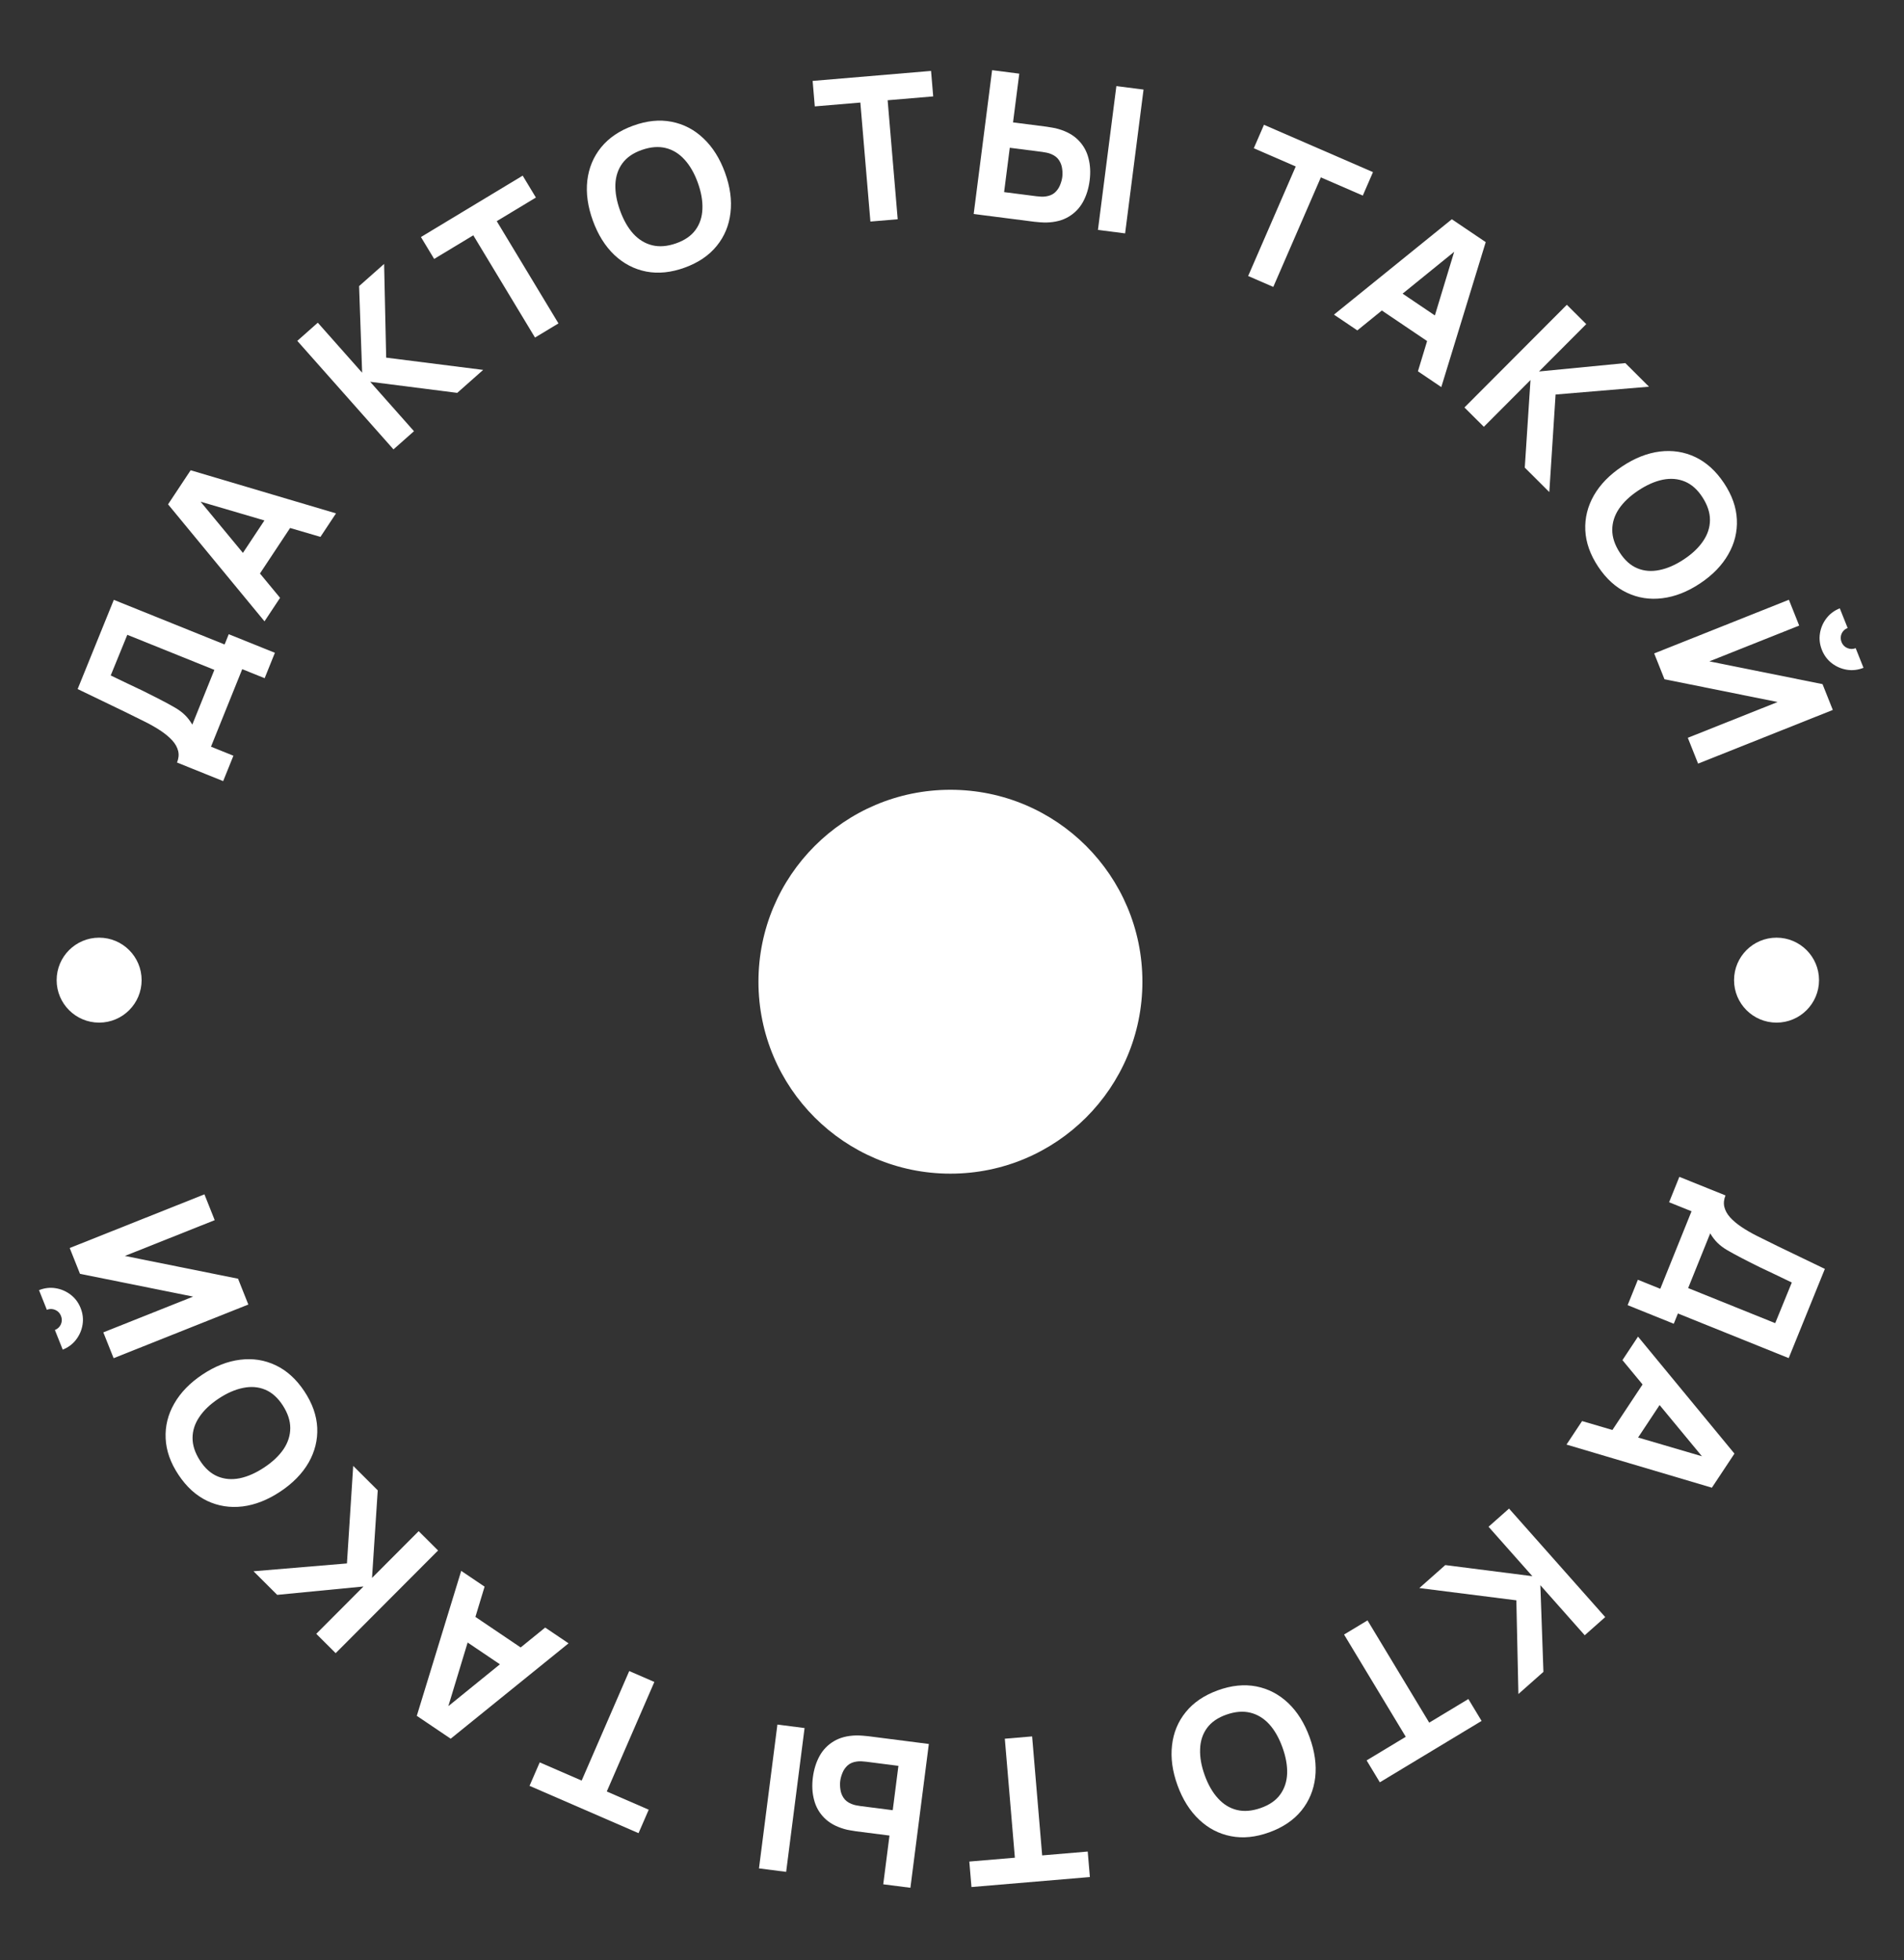 <?xml version="1.0" encoding="UTF-8"?> <svg xmlns="http://www.w3.org/2000/svg" width="605" height="623" viewBox="0 0 605 623" fill="none"><rect x="0" y="0" width="605" height="623" fill="#333333" stroke="none"/><circle cx="302" cy="312" r="61" fill="white"></circle><circle cx="31.5" cy="311.5" r="13.5" fill="white"></circle><circle cx="564.5" cy="311.5" r="13.5" fill="white"></circle><path d="M70.912 248.248L56.25 242.339C56.768 241.053 56.89 239.837 56.616 238.691C56.33 237.518 55.719 236.409 54.782 235.365C53.826 234.313 52.625 233.299 51.177 232.325C49.73 231.351 48.108 230.41 46.312 229.502C44.017 228.347 41.754 227.228 39.523 226.145C37.271 225.054 34.941 223.93 32.531 222.775C30.102 221.612 27.483 220.35 24.673 218.988L36.167 190.637L71.369 204.823L72.684 201.558L87.347 207.466L84.093 215.54L76.97 212.669L67.042 237.304L74.166 240.175L70.912 248.248ZM61.106 230.289L68.115 212.896L40.453 201.748L35.179 214.665C37.082 215.593 38.834 216.437 40.437 217.198C42.047 217.939 43.67 218.708 45.304 219.504C46.938 220.301 48.754 221.217 50.752 222.252C52.749 223.287 54.381 224.175 55.647 224.915C56.893 225.647 57.927 226.42 58.749 227.234C59.579 228.029 60.365 229.047 61.106 230.289Z" fill="white"></path><path d="M84.046 197.468L53.402 160.286L60.576 149.454L106.769 163.158L101.821 170.628L61.012 158.647L61.931 157.26L88.994 189.998L84.046 197.468ZM80.707 185.124L73.93 180.636L87.359 160.36L94.136 164.847L80.707 185.124Z" fill="white"></path><path d="M125.029 142.816L94.466 108.33L100.98 102.557L115.073 118.459L114.103 90.926L122.054 83.88L122.707 113.66L153.527 117.559L145.289 124.86L117.62 121.333L131.543 137.043L125.029 142.816Z" fill="white"></path><path d="M169.998 107.28L150.392 74.785L137.953 82.291L133.753 75.332L166.084 55.824L170.283 62.783L157.844 70.289L177.451 102.784L169.998 107.28Z" fill="white"></path><path d="M217.584 85.049C213.254 86.624 209.172 87.042 205.339 86.303C201.526 85.556 198.151 83.798 195.214 81.03C192.298 78.254 190.023 74.621 188.389 70.13C186.756 65.639 186.165 61.394 186.617 57.393C187.088 53.385 188.545 49.87 190.987 46.848C193.449 43.818 196.845 41.516 201.176 39.941C205.506 38.366 209.578 37.952 213.391 38.698C217.224 39.438 220.599 41.196 223.515 43.971C226.452 46.739 228.737 50.369 230.37 54.86C232.004 59.351 232.585 63.6 232.113 67.608C231.662 71.609 230.205 75.124 227.743 78.153C225.301 81.175 221.914 83.474 217.584 85.049ZM214.784 77.351C217.545 76.392 219.615 74.969 220.995 73.082C222.374 71.196 223.107 68.966 223.192 66.392C223.298 63.811 222.803 61.017 221.71 58.01C220.616 55.003 219.207 52.564 217.482 50.694C215.778 48.817 213.791 47.599 211.522 47.04C209.253 46.48 206.737 46.68 203.976 47.639C201.215 48.598 199.145 50.021 197.765 51.908C196.386 53.794 195.643 56.028 195.538 58.609C195.452 61.182 195.956 63.973 197.05 66.98C198.144 69.987 199.543 72.429 201.248 74.306C202.972 76.176 204.969 77.391 207.238 77.95C209.507 78.51 212.022 78.31 214.784 77.351Z" fill="white"></path><path d="M276.572 70.411L273.377 32.593L258.901 33.816L258.217 25.717L295.843 22.538L296.527 30.638L282.05 31.861L285.245 69.678L276.572 70.411Z" fill="white"></path><path d="M309.389 68.01L315.244 22.303L323.877 23.409L321.893 38.899L332.558 40.265C332.981 40.319 333.571 40.416 334.327 40.556C335.086 40.675 335.755 40.825 336.334 41.007C338.988 41.777 341.095 42.961 342.654 44.558C344.234 46.159 345.303 48.059 345.86 50.26C346.441 52.442 346.567 54.813 346.239 57.374C345.911 59.934 345.2 62.209 344.107 64.198C343.016 66.166 341.504 67.725 339.572 68.876C337.66 70.029 335.313 70.642 332.529 70.716C331.925 70.725 331.24 70.701 330.473 70.646C329.727 70.594 329.132 70.539 328.687 70.482L309.389 68.01ZM319.055 61.054L329.339 62.371C329.783 62.428 330.273 62.469 330.807 62.495C331.342 62.52 331.839 62.498 332.3 62.428C333.504 62.259 334.471 61.846 335.201 61.186C335.934 60.506 336.474 59.725 336.824 58.845C337.197 57.947 337.436 57.085 337.542 56.26C337.648 55.434 337.632 54.551 337.495 53.608C337.381 52.647 337.054 51.756 336.514 50.934C335.977 50.091 335.147 49.436 334.024 48.97C333.596 48.786 333.12 48.639 332.596 48.529C332.073 48.419 331.589 48.335 331.144 48.278L320.86 46.961L319.055 61.054ZM348.874 73.068L354.729 27.361L363.362 28.467L357.508 74.174L348.874 73.068Z" fill="white"></path><path d="M396.606 87.717L411.721 52.905L398.395 47.119L401.632 39.663L436.268 54.702L433.031 62.157L419.705 56.371L404.59 91.184L396.606 87.717Z" fill="white"></path><path d="M423.869 99.992L461.323 69.68L472.091 76.95L457.975 123.019L450.55 118.005L462.894 77.304L464.273 78.236L431.295 105.006L423.869 99.992ZM436.243 96.763L440.791 90.026L460.947 103.635L456.399 110.371L436.243 96.763Z" fill="white"></path><path d="M465.332 129.497L497.869 96.867L504.032 103.013L489.029 118.059L516.45 115.395L523.973 122.896L494.289 125.383L492.297 156.385L484.502 148.612L486.317 120.778L471.495 135.643L465.332 129.497Z" fill="white"></path><path d="M507.837 180.117C505.285 176.28 503.917 172.412 503.732 168.512C503.558 164.631 504.471 160.937 506.468 157.43C508.478 153.941 511.472 150.874 515.451 148.227C519.43 145.581 523.417 144.006 527.411 143.501C531.417 143.014 535.177 143.601 538.69 145.262C542.214 146.94 545.253 149.698 547.804 153.535C550.356 157.371 551.719 161.231 551.892 165.112C552.077 169.012 551.165 172.706 549.155 176.194C547.158 179.701 544.169 182.777 540.19 185.424C536.211 188.07 532.219 189.637 528.212 190.123C524.218 190.628 520.459 190.041 516.934 188.363C513.421 186.702 510.389 183.953 507.837 180.117ZM514.658 175.58C516.241 178.037 518.112 179.714 520.271 180.609C522.429 181.505 524.769 181.691 527.29 181.167C529.823 180.661 532.422 179.522 535.086 177.75C537.751 175.978 539.788 174.033 541.199 171.917C542.621 169.818 543.337 167.6 543.345 165.263C543.354 162.926 542.566 160.528 540.983 158.071C539.4 155.614 537.529 153.938 535.371 153.042C533.212 152.146 530.866 151.951 528.333 152.457C525.812 152.981 523.219 154.129 520.555 155.901C517.89 157.673 515.847 159.609 514.425 161.708C513.014 163.824 512.305 166.051 512.296 168.388C512.288 170.726 513.075 173.123 514.658 175.58Z" fill="white"></path><path d="M525.62 207.667L568.427 190.611L571.696 198.816L543.158 210.186L579.111 217.425L582.38 225.63L539.573 242.686L536.304 234.481L564.842 223.11L528.889 215.872L525.62 207.667ZM578.912 206.55C578.217 204.806 578.011 203.051 578.295 201.285C578.578 199.518 579.264 197.925 580.351 196.504C581.439 195.083 582.854 194.025 584.598 193.331L587.086 199.573C586.194 199.929 585.553 200.54 585.164 201.407C584.802 202.286 584.799 203.171 585.154 204.063C585.51 204.955 586.117 205.586 586.976 205.955C587.863 206.337 588.752 206.35 589.644 205.994L592.131 212.237C590.387 212.932 588.632 213.138 586.866 212.854C585.099 212.57 583.506 211.885 582.085 210.797C580.664 209.71 579.607 208.294 578.912 206.55Z" fill="white"></path><path d="M533.617 374.012L548.279 379.921C547.76 381.207 547.638 382.423 547.913 383.568C548.199 384.742 548.81 385.851 549.746 386.895C550.702 387.947 551.904 388.96 553.351 389.935C554.799 390.909 556.421 391.85 558.217 392.758C560.512 393.913 562.775 395.032 565.006 396.115C567.257 397.206 569.588 398.329 571.998 399.484C574.427 400.647 577.046 401.91 579.855 403.272L568.361 431.623L533.16 417.437L531.845 420.702L517.182 414.793L520.436 406.72L527.559 409.591L537.487 384.956L530.363 382.085L533.617 374.012ZM543.423 391.971L536.414 409.364L564.076 420.512L569.35 407.595C567.447 406.667 565.694 405.822 564.092 405.062C562.481 404.321 560.859 403.552 559.225 402.755C557.591 401.959 555.775 401.043 553.777 400.008C551.779 398.973 550.147 398.085 548.882 397.345C547.636 396.613 546.602 395.84 545.78 395.026C544.95 394.231 544.164 393.213 543.423 391.971Z" fill="white"></path><path d="M520.482 424.792L551.127 461.974L543.953 472.806L497.76 459.102L502.707 451.631L543.517 463.613L542.598 465L515.535 432.262L520.482 424.792ZM523.822 437.136L530.598 441.624L517.17 461.9L510.393 457.412L523.822 437.136Z" fill="white"></path><path d="M479.5 479.444L510.063 513.929L503.549 519.702L489.456 503.801L490.426 531.334L482.475 538.38L481.822 508.6L451.001 504.701L459.24 497.4L486.909 500.927L472.986 485.217L479.5 479.444Z" fill="white"></path><path d="M434.53 514.979L454.137 547.474L466.576 539.969L470.775 546.928L438.445 566.436L434.246 559.476L446.685 551.971L427.078 519.476L434.53 514.979Z" fill="white"></path><path d="M386.945 537.211C391.275 535.635 395.357 535.218 399.19 535.957C403.003 536.704 406.378 538.462 409.314 541.23C412.231 544.006 414.506 547.639 416.139 552.13C417.773 556.62 418.364 560.866 417.912 564.867C417.441 568.875 415.984 572.39 413.542 575.412C411.08 578.442 407.683 580.744 403.353 582.319C399.022 583.894 394.951 584.308 391.138 583.561C387.305 582.822 383.93 581.064 381.013 578.289C378.077 575.52 375.792 571.891 374.158 567.4C372.525 562.909 371.944 558.66 372.416 554.652C372.867 550.651 374.324 547.136 376.786 544.106C379.228 541.084 382.614 538.786 386.945 537.211ZM389.745 544.909C386.984 545.868 384.914 547.291 383.534 549.177C382.155 551.064 381.422 553.294 381.337 555.867C381.231 558.448 381.725 561.242 382.819 564.25C383.913 567.257 385.322 569.695 387.047 571.565C388.751 573.442 390.738 574.661 393.007 575.22C395.276 575.779 397.791 575.579 400.553 574.62C403.314 573.662 405.384 572.239 406.764 570.352C408.143 568.466 408.886 566.232 408.991 563.651C409.077 561.078 408.572 558.287 407.479 555.28C406.385 552.273 404.986 549.83 403.281 547.953C401.557 546.083 399.56 544.869 397.291 544.31C395.022 543.75 392.506 543.95 389.745 544.909Z" fill="white"></path><path d="M327.957 551.849L331.152 589.667L345.628 588.444L346.312 596.543L308.686 599.721L308.002 591.622L322.478 590.399L319.284 552.582L327.957 551.849Z" fill="white"></path><path d="M295.14 554.25L289.285 599.956L280.652 598.85L282.636 583.361L271.971 581.995C271.548 581.941 270.958 581.844 270.202 581.704C269.443 581.585 268.774 581.435 268.195 581.253C265.54 580.483 263.434 579.299 261.875 577.701C260.295 576.101 259.226 574.201 258.669 572C258.088 569.818 257.962 567.447 258.29 564.886C258.618 562.326 259.329 560.051 260.422 558.062C261.513 556.094 263.025 554.534 264.957 553.384C266.869 552.231 269.216 551.617 272 551.544C272.603 551.535 273.289 551.558 274.056 551.614C274.802 551.666 275.397 551.721 275.841 551.778L295.14 554.25ZM285.474 561.206L275.19 559.889C274.745 559.832 274.256 559.791 273.721 559.765C273.187 559.74 272.69 559.762 272.229 559.832C271.024 560 270.057 560.414 269.328 561.074C268.595 561.754 268.054 562.534 267.705 563.414C267.332 564.313 267.092 565.175 266.987 566C266.881 566.825 266.897 567.709 267.034 568.652C267.148 569.613 267.475 570.504 268.014 571.326C268.552 572.169 269.382 572.824 270.505 573.29C270.933 573.474 271.409 573.621 271.933 573.731C272.456 573.841 272.94 573.925 273.385 573.982L283.669 575.299L285.474 561.206ZM255.654 549.192L249.8 594.899L241.166 593.793L247.021 548.086L255.654 549.192Z" fill="white"></path><path d="M207.923 534.543L192.808 569.355L206.134 575.141L202.897 582.597L168.261 567.558L171.498 560.102L184.824 565.888L199.939 531.076L207.923 534.543Z" fill="white"></path><path d="M180.66 522.268L143.206 552.58L132.438 545.31L146.553 499.241L153.979 504.254L141.635 544.955L140.256 544.024L173.234 517.254L180.66 522.268ZM168.286 525.497L163.738 532.233L143.582 518.625L148.13 511.888L168.286 525.497Z" fill="white"></path><path d="M139.197 492.763L106.66 525.393L100.497 519.247L115.5 504.201L88.079 506.865L80.556 499.363L110.24 496.877L112.232 465.875L120.027 473.648L118.211 501.482L133.034 486.617L139.197 492.763Z" fill="white"></path><path d="M96.692 442.143C99.244 445.98 100.612 449.848 100.797 453.748C100.971 457.629 100.058 461.323 98.061 464.83C96.051 468.318 93.057 471.386 89.078 474.032C85.099 476.679 81.112 478.254 77.118 478.759C73.111 479.245 69.352 478.658 65.839 476.998C62.315 475.32 59.276 472.562 56.724 468.725C54.172 464.888 52.81 461.029 52.637 457.147C52.452 453.248 53.364 449.554 55.373 446.065C57.371 442.559 60.36 439.482 64.339 436.836C68.318 434.19 72.31 432.623 76.316 432.136C80.311 431.632 84.07 432.219 87.595 433.897C91.108 435.558 94.14 438.306 96.692 442.143ZM89.871 446.68C88.288 444.223 86.417 442.546 84.258 441.65C82.1 440.755 79.76 440.569 77.239 441.092C74.706 441.598 72.107 442.738 69.442 444.51C66.778 446.282 64.74 448.226 63.33 450.343C61.907 452.442 61.192 454.66 61.184 456.997C61.175 459.334 61.962 461.731 63.545 464.189C65.129 466.646 66.999 468.322 69.158 469.218C71.317 470.114 73.662 470.309 76.195 469.803C78.716 469.279 81.309 468.131 83.974 466.359C86.638 464.586 88.682 462.651 90.104 460.552C91.515 458.435 92.224 456.208 92.233 453.871C92.241 451.534 91.454 449.137 89.871 446.68Z" fill="white"></path><path d="M78.909 414.593L36.102 431.649L32.832 423.444L61.371 412.073L25.418 404.835L22.149 396.63L64.956 379.574L68.225 387.779L39.687 399.149L75.64 406.388L78.909 414.593ZM25.617 415.709C26.312 417.453 26.518 419.209 26.234 420.975C25.95 422.742 25.265 424.335 24.177 425.756C23.09 427.177 21.674 428.234 19.93 428.929L17.443 422.687C18.335 422.331 18.975 421.72 19.365 420.853C19.727 419.974 19.73 419.089 19.374 418.197C19.019 417.305 18.412 416.674 17.553 416.305C16.666 415.923 15.776 415.91 14.885 416.265L12.397 410.023C14.141 409.328 15.896 409.122 17.663 409.406C19.429 409.69 21.023 410.375 22.444 411.462C23.864 412.55 24.922 413.965 25.617 415.709Z" fill="white"></path></svg> 